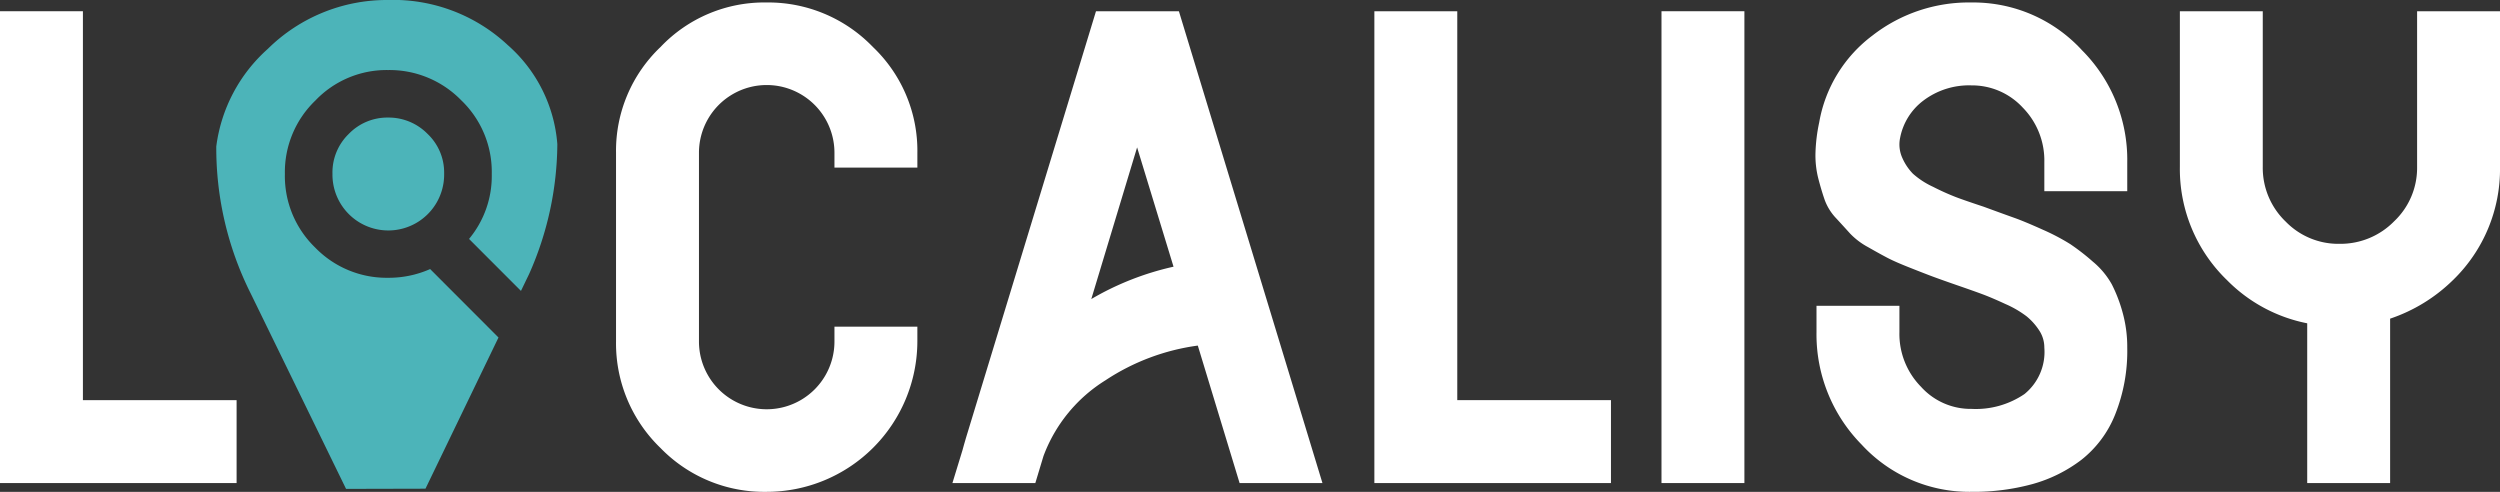 <svg xmlns="http://www.w3.org/2000/svg" width="218.284" height="42.944" viewBox="0 0 218.284 42.944">
    <rect x="0" y="0" width="218.284" height="42.944" fill="#333333" stroke="none"/>
    <g id="Groupe_1299" data-name="Groupe 1299" transform="translate(-2.217 0)">
        <path id="Tracé_331" data-name="Tracé 331" d="M68.574.214a12.684,12.684,0,0,1,9.3,3.885,12.5,12.5,0,0,1,3.884,9.239v1.295H74.518V13.338a5.915,5.915,0,0,0-11.83,0V29.817a5.915,5.915,0,0,0,11.83,0V28.522h7.239v1.295A13.163,13.163,0,0,1,68.6,42.942a12.62,12.62,0,0,1-9.269-3.826,12.689,12.689,0,0,1-3.884-9.3V13.338A12.5,12.5,0,0,1,59.334,4.1,12.49,12.49,0,0,1,68.574.214" transform="translate(0.558 0.002)" fill="#fff"/>
        <path id="Tracé_332" data-name="Tracé 332" d="M121,.971h7.239V34.929h13.419v7.239H121Z" transform="translate(1.218 0.01)" fill="#fff"/>
        <rect id="Rectangle_224" data-name="Rectangle 224" width="7.239" height="41.197" transform="translate(147.288 0.981)" fill="#fff"/>
        <path id="Tracé_333" data-name="Tracé 333" d="M186.354,16.693h-7.24V14.162a6.59,6.59,0,0,0-1.883-4.768,6.025,6.025,0,0,0-4.472-1.941,6.609,6.609,0,0,0-4.239,1.353,5.327,5.327,0,0,0-2,3.236,2.841,2.841,0,0,0,.205,1.767,4.665,4.665,0,0,0,.912,1.353A7.042,7.042,0,0,0,169.4,16.31a21.34,21.34,0,0,0,2.03.912q.8.3,2.384.824,1.767.648,2.678.972t2.473,1.029a18.718,18.718,0,0,1,2.414,1.266,19.3,19.3,0,0,1,1.971,1.53A7.04,7.04,0,0,1,185,24.815a12.8,12.8,0,0,1,.941,2.442,11.241,11.241,0,0,1,.413,3.09,14.929,14.929,0,0,1-1.061,5.855,9.492,9.492,0,0,1-2.942,3.944,12.577,12.577,0,0,1-4.268,2.117,19.466,19.466,0,0,1-5.324.678,12.773,12.773,0,0,1-9.594-4.12,13.715,13.715,0,0,1-3.944-9.828V26.7h7.24v2.3a6.582,6.582,0,0,0,1.883,4.766A5.832,5.832,0,0,0,172.76,35.7a7.541,7.541,0,0,0,4.619-1.295,4.732,4.732,0,0,0,1.735-4.06,2.7,2.7,0,0,0-.471-1.53,5.346,5.346,0,0,0-1.089-1.206,8.969,8.969,0,0,0-1.824-1.06q-1.208-.559-2-.854t-2.325-.824q-1.354-.471-2.061-.735t-1.971-.766q-1.268-.5-1.943-.852t-1.707-.942a6.3,6.3,0,0,1-1.56-1.177q-.529-.588-1.235-1.353a4.6,4.6,0,0,1-1-1.618q-.294-.853-.56-1.885a8.193,8.193,0,0,1-.235-2.236,14.637,14.637,0,0,1,.323-2.618A12.048,12.048,0,0,1,164.107,3.1,13.7,13.7,0,0,1,172.76.215a12.879,12.879,0,0,1,9.65,4.178,13.522,13.522,0,0,1,3.944,9.769Z" transform="translate(1.601 0.002)" fill="#fff"/>
        <path id="Tracé_334" data-name="Tracé 334" d="M208.989,27.808v14.36H201.75V28.219a13.493,13.493,0,0,1-7-3.766,13.484,13.484,0,0,1-4.119-9.888V.971h7.238v13.6a6.5,6.5,0,0,0,2,4.766,6.409,6.409,0,0,0,4.708,1.942,6.559,6.559,0,0,0,4.768-1.972,6.417,6.417,0,0,0,2-4.737V.971h7.239v13.6a13.489,13.489,0,0,1-4.12,9.888,14.367,14.367,0,0,1-5.474,3.354" transform="translate(1.918 0.01)" fill="#fff"/>
        <path id="Tracé_335" data-name="Tracé 335" d="M39.564,23.492a8.9,8.9,0,0,1-3.672.762,8.686,8.686,0,0,1-6.37-2.643,8.682,8.682,0,0,1-2.642-6.37v-.112a8.669,8.669,0,0,1,2.662-6.35,8.59,8.59,0,0,1,6.351-2.663,8.742,8.742,0,0,1,6.389,2.643,8.649,8.649,0,0,1,2.663,6.369v.112a8.585,8.585,0,0,1-1.985,5.622L47.494,25.4l.056-.116.66-1.367a28.277,28.277,0,0,0,2.46-11.327,12.8,12.8,0,0,0-4.324-8.65A14.658,14.658,0,0,0,35.834,0,14.792,14.792,0,0,0,25.386,4.273a13.742,13.742,0,0,0-4.495,8.515A28.336,28.336,0,0,0,23.91,25.651l8.312,17.035,6.935-.017,6.375-13.2Z" transform="translate(0.21 0)" fill="#4cb4b9"/>
        <path id="Tracé_336" data-name="Tracé 336" d="M32.36,11.59a4.673,4.673,0,0,0-1.426,3.428v.126a4.876,4.876,0,0,0,9.752,0v-.126a4.643,4.643,0,0,0-1.447-3.428,4.751,4.751,0,0,0-3.45-1.427A4.678,4.678,0,0,0,32.36,11.59" transform="translate(0.311 0.102)" fill="#4cb4b9"/>
        <path id="Tracé_337" data-name="Tracé 337" d="M91.764,42.169H84.525l.883-2.885c.117-.431.236-.843.354-1.236L97.061.971H104.3l12.535,41.2H109.6l-3.649-12.007a19.247,19.247,0,0,0-8.062,3.031,13.2,13.2,0,0,0-5.415,6.621Zm8.887-29.31-4,13.242a24.876,24.876,0,0,1,7.18-2.825Z" transform="translate(0.851 0.01)" fill="#fff"/>
        <path id="Tracé_338" data-name="Tracé 338" d="M121,.971h7.239V34.929h13.419v7.239H121Z" transform="translate(-118.783 0.01)" fill="#fff"/>
    </g>
</svg>
